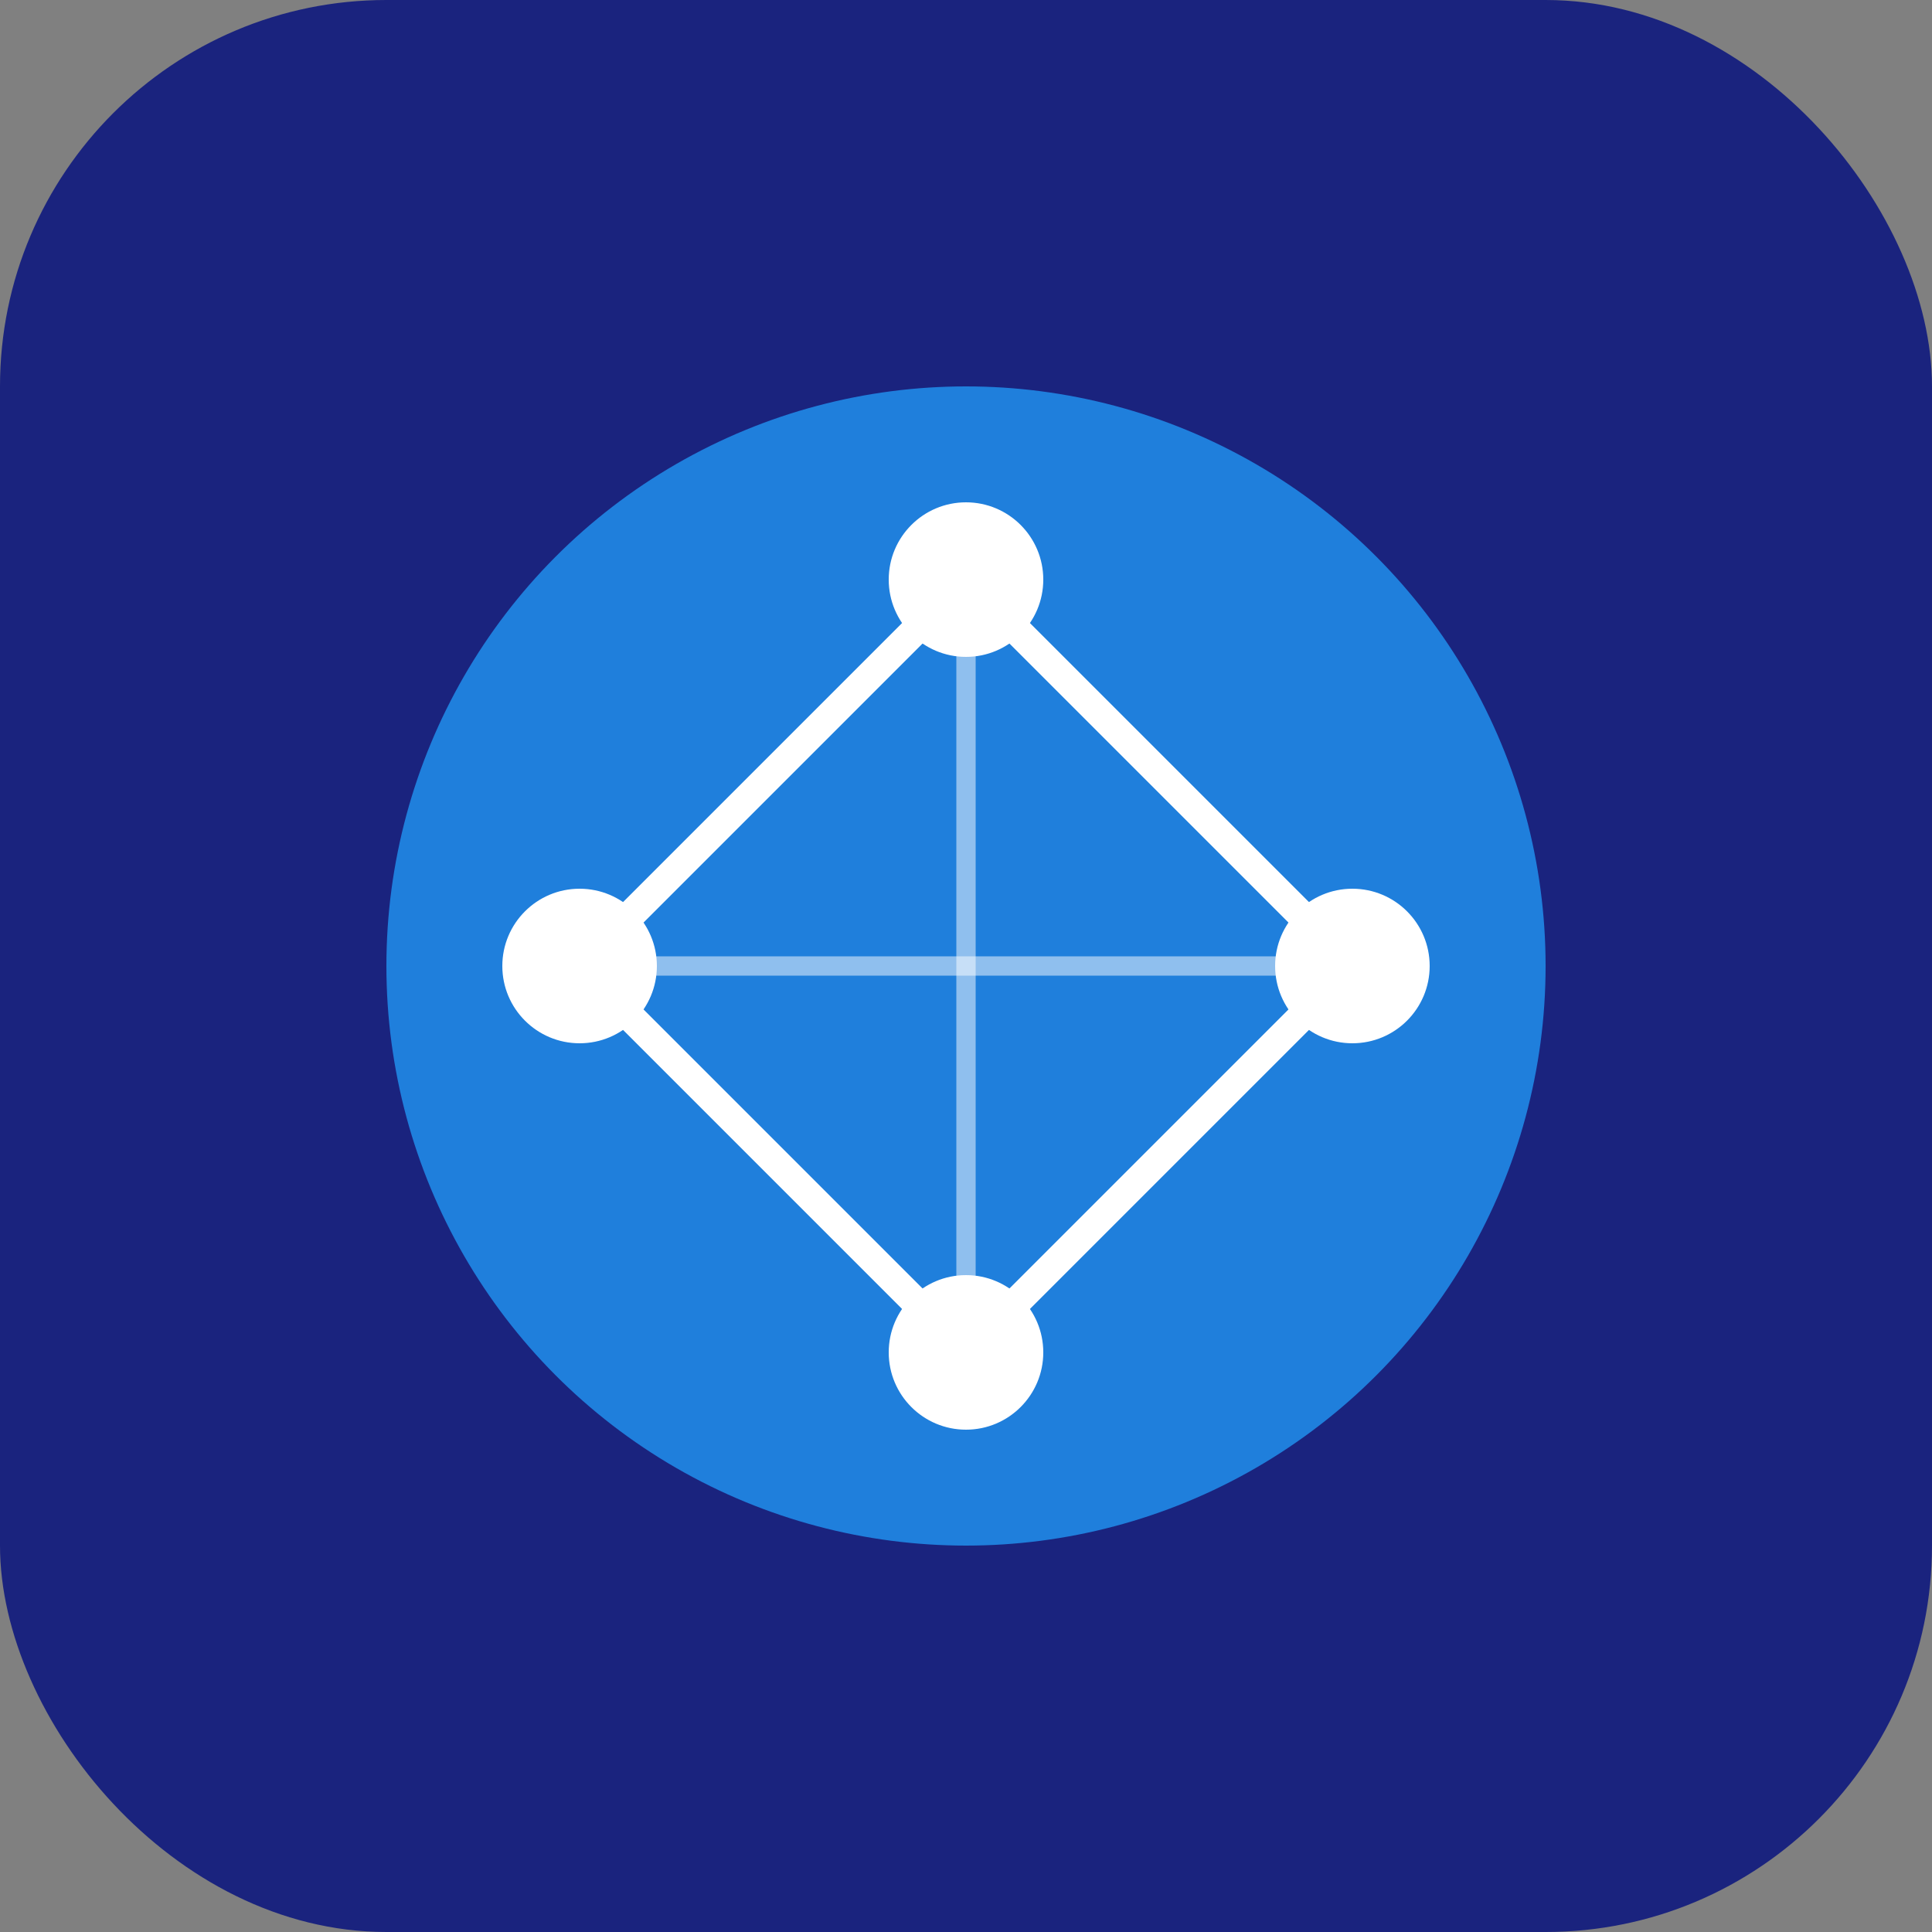 <svg width="200" height="200" viewBox="0 0 200 200" fill="none" xmlns="http://www.w3.org/2000/svg">
  <rect x="0" y="0" width="200" height="200" fill="#808080" stroke="none"/>
  <rect width="200" height="200" rx="40" fill="#1A237E"/>
  <g>
    <!-- Symbolinen AI-logo: verkko ja solmukohdat -->
    <circle cx="100" cy="100" r="60" fill="#2196F3" opacity="0.8"/>
    <circle cx="100" cy="60" r="8" fill="#fff"/>
    <circle cx="140" cy="100" r="8" fill="#fff"/>
    <circle cx="100" cy="140" r="8" fill="#fff"/>
    <circle cx="60" cy="100" r="8" fill="#fff"/>
    <line x1="100" y1="60" x2="140" y2="100" stroke="#fff" stroke-width="3"/>
    <line x1="140" y1="100" x2="100" y2="140" stroke="#fff" stroke-width="3"/>
    <line x1="100" y1="140" x2="60" y2="100" stroke="#fff" stroke-width="3"/>
    <line x1="60" y1="100" x2="100" y2="60" stroke="#fff" stroke-width="3"/>
    <line x1="100" y1="60" x2="100" y2="140" stroke="#fff" stroke-width="2" opacity="0.5"/>
    <line x1="60" y1="100" x2="140" y2="100" stroke="#fff" stroke-width="2" opacity="0.5"/>
  </g>
</svg>
